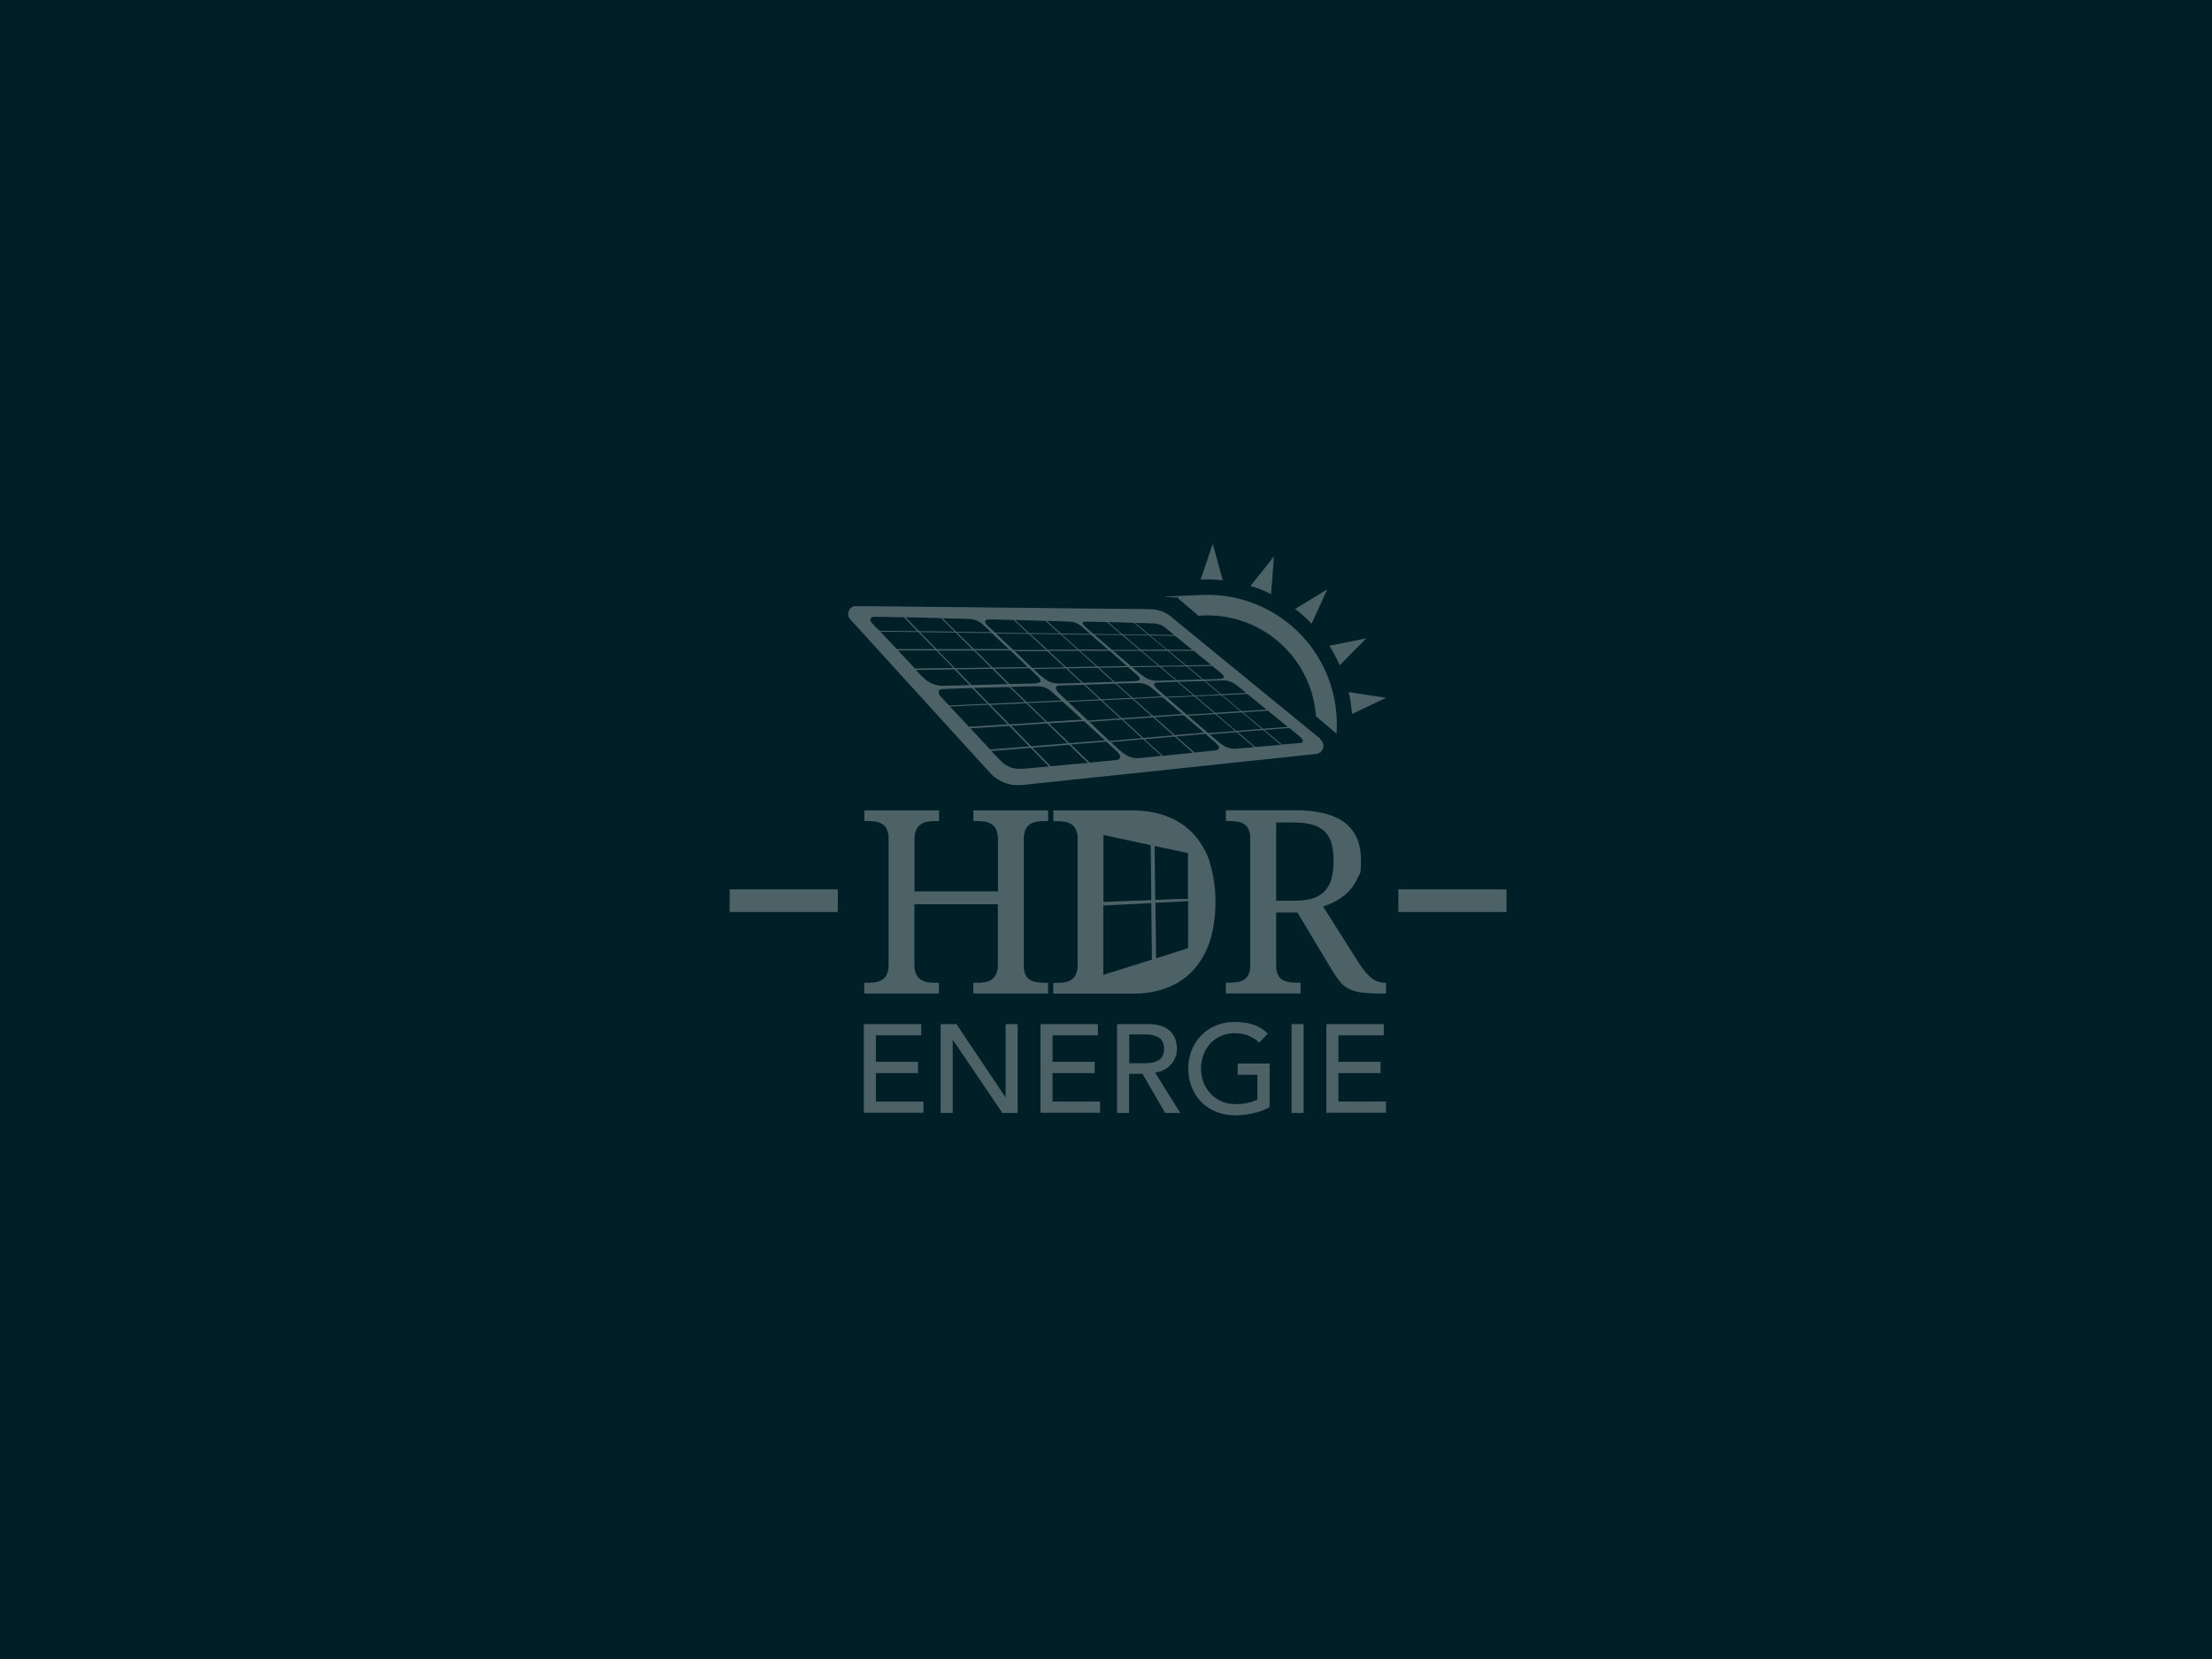 <?xml version="1.0" encoding="UTF-8"?> <svg xmlns="http://www.w3.org/2000/svg" width="2200" height="1650" viewBox="0 0 2200 1650"><g id="Groupe_7" data-name="Groupe 7" transform="translate(-205 -270)"><rect id="Rectangle_1" data-name="Rectangle 1" width="2200" height="1650" transform="translate(205 270)" fill="#001f27"></rect><g id="Groupe_6" data-name="Groupe 6" transform="translate(817.05 594.945)" opacity="0.3"><g id="Groupe_2" data-name="Groupe 2"><path id="Tracé_757" data-name="Tracé 757" d="M594.1,215.8l-12,35.7c3.6-.2,7.3-.2,11-.1s7.4.4,11,.8l-10-36.3Z" fill="#fff"></path><path id="Tracé_758" data-name="Tracé 758" d="M655.1,228.4l-23.5,29.4c3.5,1.1,7,2.3,10.4,3.6,3.5,1.4,6.8,2.9,10.1,4.5l3-37.6Z" fill="#fff"></path><path id="Tracé_759" data-name="Tracé 759" d="M708.2,261.1,676,280.7c2.9,2.2,5.8,4.5,8.5,7,2.8,2.5,5.4,5,7.9,7.7l15.7-34.3Z" fill="#fff"></path><path id="Tracé_760" data-name="Tracé 760" d="M746.9,309.9,710,317.3c2,3.1,3.9,6.2,5.6,9.5q2.7,4.95,4.8,9.9l26.5-26.8Z" fill="#fff"></path><path id="Tracé_761" data-name="Tracé 761" d="M766.6,369.1l-37.3-5.7q1.2,5.4,2.1,10.8c.5,3.7.9,7.3,1.2,11l34-16.2Z" fill="#fff"></path><path id="Tracé_762" data-name="Tracé 762" d="M580.1,287.5l4.5-.3A108.1,108.1,0,0,1,696.8,387.4l20.4,17.4a119.632,119.632,0,0,0,.2-14.7A128.564,128.564,0,0,0,583.7,266.8c-71,2.9-16.3,1.4-24.1,3.3L580,287.6Z" fill="#fff"></path></g><g id="Groupe_3" data-name="Groupe 3"><rect id="Rectangle_5" data-name="Rectangle 5" width="107.6" height="22.5" transform="translate(113.6 559.6)" fill="#fff"></rect><rect id="Rectangle_6" data-name="Rectangle 6" width="107.6" height="22.5" transform="translate(778.7 559.6)" fill="#fff"></rect></g><g id="Groupe_1" data-name="Groupe 1"><path id="Tracé_756" data-name="Tracé 756" d="M700.9,409.6c-16.4-13.3-32.7-26.7-49-40q-49.5-40.5-98.9-80.9a32.191,32.191,0,0,0-20.1-7.7c-7.2-.2-14.5-.3-21.7-.3-6.8,0-13.7-.2-20.5-.2l-26.7-.3c-6.9,0-13.8-.2-20.7-.2-14.2-.2-28.4-.3-42.6-.5-6.9,0-13.8-.2-20.7-.2-12.6-.1-25.2-.3-37.8-.4-6.8,0-13.6-.2-20.4-.2l-26.6-.3c-7,0-13.9-.2-20.9-.2l-34.8-.3a7.367,7.367,0,0,0-7.3,4.7,7.473,7.473,0,0,0,1.4,8.4c9.4,10.4,18.9,20.7,28.3,31.1q33.9,37.35,67.9,74.6c14.2,15.6,28.3,31.2,42.6,46.7a37.172,37.172,0,0,0,29.5,12.5c4,0,8-.7,12-1.1l26.1-2.7c8.7-.9,17.4-1.9,26.1-2.8s17.3-1.8,26-2.7,17.5-1.9,26.2-2.8c8-.8,16-1.7,24-2.5,7.9-.8,15.7-1.7,23.6-2.5s15.8-1.7,23.7-2.5c8.7-.9,17.4-1.9,26.1-2.8s17.3-1.8,26-2.7c9.5-1,18.9-2,28.4-3,9-1,18-1.9,27-2.9a7.573,7.573,0,0,0,6.4-5.1,19.731,19.731,0,0,0,.7-2.6v-1a10.16,10.16,0,0,0-3.6-6.3Zm-32-11.6L644,399.9l-19.8-16.4,24.8-1.6c6.6,5.4,13.2,10.7,19.8,16.1Zm-47.2-15.6L596.5,384l-19.3-16.4,25.4-1.1,19.2,16Zm-18.1-16,24.9-1.1c6.4,5.2,12.7,10.3,19.1,15.5l-24.8,1.6ZM623,383.5,642.8,400l-25.3,2-19.8-16.8,25.3-1.6Zm4.4-19.2-24.9,1.1-15.8-13.1c5.4-.1,10.8-.3,16.1-.5a21.891,21.891,0,0,1,15.5,5.1c3,2.5,6.1,4.9,9.1,7.4Zm-78.2-42,17.5,14.6-25.3.4-17.7-14.9h25.4Zm-26.6-1-17.4-14.7,25.6.4L548,321.2H522.6Zm27.8,1h24.8l17.4,14.1-24.6.4-17.6-14.5Zm23.5-1H549.1l-17.2-14.2,24.9.4c3.7,3,7.5,6,11.2,9.1,1.9,1.6,3.9,3.2,5.8,4.7Zm-38.6-26.2a18.911,18.911,0,0,1,11.4,4.1c3.1,2.5,6.1,4.9,9.2,7.4l-24.9-.4-14.2-11.7c5.7.2,12.1.4,18.5.6Zm-30.5-.9c3.1,0,6.8.2,10.9.3l14.2,11.8-25.6-.4L490,293.8c4.5.1,9.3.2,14.8.4Zm-38.5-.8h7.2c4.9.1,9.8.2,15.2.4L503,305.9l-27.4-.4.9.8,27.4.4,17.4,14.7H494.1l1.1,1h27.2l17.7,14.9-27,.4,1.2,1,27-.5,15.6,13.2h1.3l-15.6-13.2,25.3-.4,15.5,12.9h1.3l-15.6-12.9,24.6-.4c2.6,2.2,5.3,4.3,7.9,6.5a25.729,25.729,0,0,1,2.9,2.8,2.569,2.569,0,0,1,.6,2.3,3.2,3.2,0,0,1-2.1,1.2c-3.5.2-7.1.3-10.7.4-12,.3-24,.7-36,1-5.9.2-11.8.4-17.7.5a20.914,20.914,0,0,1-12.6-3.9,142.016,142.016,0,0,1-11.4-9.1q-23.55-20.1-46.9-40.3a13.507,13.507,0,0,1-2.6-3.2,1.378,1.378,0,0,1,1.2-2.2Zm68.5,95.1L555,406.4,525.1,409,505,390.6l29.9-2.1Zm-31.2.8-19.5-17.8,29.9-1.4,19.4,17.2-29.8,2.1Zm32.6-.9,29-2c3.8,3.2,7.6,6.5,11.4,9.7,2.9,2.5,5.9,5,8.8,7.6l-29,2.5-20.2-17.9Zm-1.4-1.2L515.4,370l29-1.4c6.5,5.5,12.9,11.1,19.4,16.6ZM514.3,369l-15.9-14.1h-1.3L513,369.1l-29.8,1.5L467.3,356h-1.5l15.9,14.6-32.2,1.6,1,.9,32.2-1.5,19.5,17.9-32.1,2.2,1.3,1.2,32.2-2.2,20.1,18.5L491.5,412c-13.4-12.6-26.7-25.3-40.1-37.9-3.5-3.3-7.1-6.6-10.6-10.1a10.037,10.037,0,0,1-2.4-3.4c-.9-2.1,0-3.4,2.4-3.6,1.5-.1,3-.2,4.5-.2l35.7-1.2c9.9-.3,19.9-.7,29.8-1,2.8,0,5.6-.1,8.4-.2a20.813,20.813,0,0,1,14.8,5.3c3.1,2.7,6.2,5.3,9.4,8l-29,1.4Zm-70.6,2.8-34.6,1.5-15.8-15.1c4.6-.1,9.4-.3,14.2-.4,4.1-.1,8.2-.2,12.3-.2a19.3,19.3,0,0,1,13.2,4.7c5.2,4.6,10.4,9.2,15.5,13.9,5.3,4.9,10.6,9.7,15.9,14.6L429.5,393,410,374.3l34.7-1.5-1.2-1.1ZM428,393.2l-35.9,2.3L373,376.1l35.6-1.6Zm1.4,1.4,20.5,19.8-36.3,2.9-20-20.4,35.9-2.3Zm1.7-.1,35-2.2c6.9,6.4,13.9,12.7,20.8,19.1l-35.3,2.8-20.5-19.7Zm59-73.4H461c0,.1-17-15.1-17-15.1l29.1.4c5.6,4.9,11.3,9.8,16.9,14.7Zm-30.4.1h-30c0,.1-17.1-15.7-17.1-15.7l30.1.4,17,15.3Zm1.2,1.1L478.3,338l-30,.6-17.5-16.2h30Zm1.4,0h29.1c.8.6,1.5,1.2,2.3,1.9,5,4.4,10,8.8,15,13.3l-28.9.6-17.5-15.7ZM452,293.4a19.1,19.1,0,0,1,11.8,4.8c2.8,2.4,5.6,4.8,8.4,7.3l-29.1-.4-14-12.5c3.6.1,7.2.2,10.7.3,4,.1,8.1.3,12.1.5ZM408,292c7.3.2,13.7.4,19.8.6l13.9,12.5-30.1-.4-14-13c3.7,0,7.2.2,10.3.3Zm-38.1-.8H377c6.5.2,13.1.3,19.2.5l14,13-32.5-.4.9.8,32.6.5,17.1,15.9H395.9a13.071,13.071,0,0,0,1.1,1.2h32.4c0-.1,17.5,16.1,17.5,16.1l-32.3.6,1.2,1.1,32.3-.7,15.5,14.4h1.5l-15.5-14.4,30-.6,15.6,14h1.5l-15.6-14,28.9-.6c3.1,2.7,6.2,5.5,9.3,8.2a16.319,16.319,0,0,1,1.7,2c.9,1.5.4,2.9-1.3,3.3a26.259,26.259,0,0,1-4.9.5c-14.6.5-29.1,1-43.7,1.4-8.9.3-17.9.5-26.8.8-5.6.2-11.1-.4-15.8-3.6a79.13,79.13,0,0,1-8.5-6.8q-21-19.8-41.8-39.6c-2.8-2.6-5.6-5.3-8.3-7.9a12.82,12.82,0,0,1-1.7-2.2c-1-1.8-.2-3.3,1.9-3.4Zm21.5,29.4H356.7c0,.1-16.8-16.3-16.8-16.3l34.5.4c5.6,5.3,11.3,10.6,16.9,15.9Zm-36.3.1H319.6c0,.1-16.6-16.9-16.6-16.9l35.3.4L355,320.7Zm1.2,1.2L373.6,339l-35.8.6-17.1-17.5h35.5Zm1.6,0h34.7q4.5,4.05,9,8.4c2.9,2.7,5.7,5.4,8.6,8.2l-34.9.5-17.4-17.1ZM351,290.6a22.668,22.668,0,0,1,15.5,6.5c2.3,2.2,4.7,4.4,7,6.7l-34.4-.4L325.4,290c2.8,0,5.6,0,8.4.2,5.7.1,11.5.3,17.2.5Zm-35.1-.9c2.6,0,5.3.1,7.9.1l13.6,13.4-35.3-.4L288.6,289l27.1.6Zm-55.4,10.7c-1.7-1.9-3.5-3.7-5.2-5.6a7.006,7.006,0,0,1-.8-1,3.434,3.434,0,0,1-.7-3.5,3.241,3.241,0,0,1,3.2-1.7h9.8c4.6,0,9.2.2,13.8.3,2.1,0,4.3,0,6.4.1l13.4,13.8-37.8-.4.8.9,37.9.4,16.6,17h-38A14.963,14.963,0,0,0,281,322h38.1c0-.1,17.1,17.4,17.1,17.4L298,340c-12.4-13.3-24.9-26.5-37.3-39.8Zm44.7,47.7c-2.1-2.2-4.2-4.5-6.3-6.7l38.3-.6,15.3,15.7h1.8L339,340.8l35.8-.6,15.6,15.4h1.8l-15.6-15.4,34.9-.6c3,2.8,5.9,5.7,8.9,8.5a11.169,11.169,0,0,1,1.9,2.4c.9,1.6.5,3.1-1.3,3.6a13.082,13.082,0,0,1-4.4.7c-5.5.2-11.1.3-16.6.4-9.5.3-19.1.5-28.6.8-5.4.1-10.9.3-16.3.4-9.7.2-19.3.5-29,.7-8.3.1-15.1-3.1-20.7-9Zm20.9,22.4c-1-1.1-2-2.1-2.9-3.2a7.1,7.1,0,0,1-1-1.4c-1.6-2.9-.4-5.3,2.9-5.5,4.2-.2,8.5-.4,12.7-.5,11.9-.4,23.7-.8,38.4-1.2,4.9-.1,10.7-.3,16.8-.5h-1.3l15.7,15.2L371.9,375l-15.4-15.7h-1.8L370.1,375l-38.2,1.7.9,1,38.3-1.7,19.1,19.5-38.6,2.4c-8.5-9.2-17.1-18.3-25.6-27.5ZM353,399.4l38.7-2.4,20,20.4-39,3.1c-1.2-1.3-2.4-2.5-3.5-3.8-5.4-5.8-10.7-11.5-16.1-17.3Zm57.4,39.8a80.334,80.334,0,0,1-11,.4,24.059,24.059,0,0,1-15.5-7.3c-3.4-3.4-6.7-6.8-10-10.3l39.1-3.2,18.2,18.5c-6.9.7-13.9,1.3-20.8,1.9Zm48.7-4.5c-8.1.8-16.1,1.5-24.2,2.3a11.021,11.021,0,0,0-1.8.2l-18.2-18.5,36.4-2.9,18.6,18c-3.6.3-7.2.7-10.8,1Zm42.8-6c-.7,1.6-2.2,2.1-3.8,2.3-4.9.5-9.9,1-14.8,1.4-3.9.4-7.7.7-11.6,1.1l-18.7-18,35.3-2.8c2.6,2.4,5.2,4.7,7.7,7.1,1.4,1.3,2.8,2.7,4.1,4a2.653,2.653,0,0,1,.5.6c1,1.3,1.9,2.6,1.2,4.3Zm33.9-1.1c-4.8.5-9.5.9-14.3,1.4a20.868,20.868,0,0,1-14.4-3.6,71.945,71.945,0,0,1-9.6-7.9c-1.6-1.5-3.1-2.9-4.7-4.4l32.2-2.8,18,16.5c-2.4.2-4.8.5-7.1.7Zm29-2.9-20.4,2.1-18-16.5,29.9-2.7,18.1,16.1c-3.2.3-6.4.7-9.6,1Zm33.2-3.6a57.33,57.33,0,0,1-5.8.7c-5.4.6-10.8,1.1-16.2,1.7l-18.2-16,29-2.6c3.4,3,6.9,6,10.3,9a17.472,17.472,0,0,1,2.6,2.9c1.3,2,.6,3.8-1.8,4.3Zm4.7-6c-4.5-3.4-8.7-7-12.9-10.7q-25.2-21.75-50.4-43.7a16.571,16.571,0,0,1-3.2-3.8c-.9-1.6-.2-2.8,1.8-2.9,2.8-.2,5.6-.3,8.4-.4l26.7-.9h0l12.6-.3,15.8,13.2-25.3,1.2-15.9-13.5H559l15.9,13.6L548,368.1l1,.8,27-1.2,19.3,16.5-26.8,1.7,1.3,1.1,26.8-1.7,19.8,16.8-26.7,2.1,1.3,1.2,26.7-2.1,17.6,14.9c-5.9.5-11.7,1-17.6,1.5a21.088,21.088,0,0,1-14.9-4.6Zm36.9,2.6c-1,0-2.1.2-3.1.3l-17.6-14.9,25.3-2,17.6,14.7c-7.4.7-14.8,1.3-22.2,2Zm41.6-3.7c-1.5.2-2.9.3-4.4.4L663,415.6,645.4,401l24.9-1.9c3.4,2.8,6.8,5.5,10.1,8.3a11.558,11.558,0,0,1,2.6,2.8c1.4,2,.6,3.5-1.7,3.8Z" fill="#fff"></path></g><g id="Groupe_4" data-name="Groupe 4"><path id="Tracé_766" data-name="Tracé 766" d="M247.2,693.6h57v11.2H259.1v26.3H301v11.2H259.1v28.3h47.3v11.2H247.1V693.4Z" fill="#fff"></path><path id="Tracé_767" data-name="Tracé 767" d="M323.5,693.6h15.7l48.7,72.7h.2V693.6h12V782H384.9l-49.2-72.6h-.2V782h-12Z" fill="#fff"></path><path id="Tracé_768" data-name="Tracé 768" d="M422.9,693.6h57v11.2H434.8v26.3h41.9v11.2H434.8v28.3h47.3v11.2H422.8V693.4Z" fill="#fff"></path><path id="Tracé_769" data-name="Tracé 769" d="M499.1,693.6h31.1a37.217,37.217,0,0,1,14,2.3,22.653,22.653,0,0,1,8.7,5.9,19.723,19.723,0,0,1,4.4,8,32.842,32.842,0,0,1,1.2,8.5,23.31,23.31,0,0,1-1.5,8.2,22.517,22.517,0,0,1-4.3,7.1,26.674,26.674,0,0,1-6.9,5.4,22.491,22.491,0,0,1-9.1,2.7L561.8,782h-15l-22.5-38.9H510.9V782h-12V693.6Zm12,38.9h15.7a40.2,40.2,0,0,0,6.9-.6,19.12,19.12,0,0,0,6.1-2.1,11.1,11.1,0,0,0,4.3-4.3,17.453,17.453,0,0,0,0-14.6,11.1,11.1,0,0,0-4.3-4.3,19.12,19.12,0,0,0-6.1-2.1,40.2,40.2,0,0,0-6.9-.6H511.1v28.5Z" fill="#fff"></path><path id="Tracé_770" data-name="Tracé 770" d="M650.7,732.5v43.6a42.365,42.365,0,0,1-7.4,3.5,78.022,78.022,0,0,1-8.6,2.6c-3,.7-6,1.2-9,1.6-3,.3-5.9.5-8.6.5a50.247,50.247,0,0,1-20-3.7,45.117,45.117,0,0,1-14.9-10.1,43.464,43.464,0,0,1-9.2-14.8,50.169,50.169,0,0,1-3.2-17.8,48.777,48.777,0,0,1,3.4-18.3,43.755,43.755,0,0,1,24-24.5,47.444,47.444,0,0,1,18.6-3.6c6.7,0,14.8,1,20,3.1a35.632,35.632,0,0,1,13,8.4l-8.5,9.1a31.777,31.777,0,0,0-11.6-7.3,39.643,39.643,0,0,0-12.9-2.1,33.592,33.592,0,0,0-13.7,2.8,32.322,32.322,0,0,0-17.2,18.8,38.7,38.7,0,0,0-2.4,13.7,37.748,37.748,0,0,0,2.6,13.9,35.311,35.311,0,0,0,7.2,11.2,32.9,32.9,0,0,0,10.9,7.4,34.042,34.042,0,0,0,13.6,2.7,52.88,52.88,0,0,0,12-1.2,34.451,34.451,0,0,0,9.7-3.4V744H618.9V732.8h31.6Z" fill="#fff"></path><path id="Tracé_771" data-name="Tracé 771" d="M672.5,693.6h12V782h-12Z" fill="#fff"></path><path id="Tracé_772" data-name="Tracé 772" d="M707.2,693.6h57v11.2H719.1v26.3H761v11.2H719.1v28.3h47.3v11.2H707.1V693.4Z" fill="#fff"></path></g><g id="Groupe_5" data-name="Groupe 5"><path id="Tracé_763" data-name="Tracé 763" d="M356,663.2V652.5h3.4a53.6,53.6,0,0,0,8.2-.6,16.054,16.054,0,0,0,6.6-2.6,13.024,13.024,0,0,0,4.5-5.5,23.258,23.258,0,0,0,1.7-9.6V574.4h-83v59.8a23.257,23.257,0,0,0,1.7,9.6,12.442,12.442,0,0,0,4.5,5.5,17.4,17.4,0,0,0,6.7,2.6,53.22,53.22,0,0,0,8.1.6h3.4v10.7H247.5V652.5h3.2a53.6,53.6,0,0,0,8.2-.6,16.49,16.49,0,0,0,6.7-2.6,13.024,13.024,0,0,0,4.5-5.5,23.407,23.407,0,0,0,1.6-9.6V509a20.611,20.611,0,0,0-1.7-9,12.424,12.424,0,0,0-4.5-5.3,15.765,15.765,0,0,0-6.7-2.4,50.965,50.965,0,0,0-8-.6h-3.2V481h74.3v10.7h-3.4a53.217,53.217,0,0,0-8.1.6,15.949,15.949,0,0,0-6.7,2.6,13.024,13.024,0,0,0-4.5,5.5,23.257,23.257,0,0,0-1.7,9.6v51.6h83V510a23.257,23.257,0,0,0-1.7-9.6,12.442,12.442,0,0,0-4.5-5.5,17.563,17.563,0,0,0-6.6-2.6,52.65,52.65,0,0,0-8.2-.6h-3.4V481h74.3v10.7h-3.2a53.589,53.589,0,0,0-8.2.6,16.49,16.49,0,0,0-6.7,2.6,13.024,13.024,0,0,0-4.5,5.5,23.408,23.408,0,0,0-1.6,9.6V635.4a20.61,20.61,0,0,0,1.7,9,12.135,12.135,0,0,0,4.5,5.2,17.153,17.153,0,0,0,6.7,2.3,50.973,50.973,0,0,0,8,.6h3.2v10.7Z" fill="#fff"></path><path id="Tracé_764" data-name="Tracé 764" d="M591.4,533.2a76.636,76.636,0,0,0-16.3-28.5A68.91,68.91,0,0,0,549,487.1c-10.3-4-22-6-35.2-6H435.6v10.7h3.2a50.973,50.973,0,0,1,8,.6,17.833,17.833,0,0,1,6.7,2.4,12.425,12.425,0,0,1,4.5,5.3,20.92,20.92,0,0,1,1.7,9V634.3a23.408,23.408,0,0,1-1.6,9.6,12.442,12.442,0,0,1-4.5,5.5,17.4,17.4,0,0,1-6.7,2.6,52.651,52.651,0,0,1-8.2.6h-3.2v10.7h78.2c13.9,0,26-2.1,36.4-6.4A68.5,68.5,0,0,0,576,638.6a78.377,78.377,0,0,0,15.6-28.8c3.5-11.3,5.2-23.9,5.2-37.8s-1.9-27.3-5.6-38.6Zm-31.7,88.1-21.9,6.9-.7-55.2,32.5-1.7V618l-9.9,3.3ZM532.4,515.6l.6,54.7-5.4.2h-1.1l-41.1,1.6V505.5C501.1,508.9,516.7,512.2,532.4,515.6Zm4.7,54.9h1.7l23.6-.9-25.3,1h0Zm-4.1.2-28.2,1.1Zm-47.6,5,47.6-2.5.6,56.3c-16.1,5-32.2,10.1-48.3,15.1V575.7Zm83.9-6.5h-9.5l-22.8.9-.7-53.7c7.8,1.7,15.5,3.3,23.3,5l9.9,2.1v45.7h-.3Z" fill="#fff"></path><path id="Tracé_765" data-name="Tracé 765" d="M739,632.1q6.45,10.2,12.6,15.3a21.533,21.533,0,0,0,14.2,5.1h.7v10.7h-3.6a173.226,173.226,0,0,1-19.6-.9,41.039,41.039,0,0,1-13-3.4,27.469,27.469,0,0,1-9.2-7,95.811,95.811,0,0,1-8.2-11.7l-34.5-57.5H657.2v52.6a20.61,20.61,0,0,0,1.7,9,12.134,12.134,0,0,0,4.5,5.2,17.155,17.155,0,0,0,6.7,2.3,50.965,50.965,0,0,0,8,.6h3.4v10.7H607.2V652.4h3.2a50.967,50.967,0,0,0,8-.6,17.741,17.741,0,0,0,6.7-2.3,13.038,13.038,0,0,0,4.6-5.2,20.921,20.921,0,0,0,1.7-9V508.9a20.61,20.61,0,0,0-1.7-9,11.975,11.975,0,0,0-4.6-5.3,15.767,15.767,0,0,0-6.7-2.4,50.976,50.976,0,0,0-8-.6h-3.2V480.9h68.7q33.15,0,49.4,12.3c10.8,8.2,16.2,20.5,16.2,37s-1.1,12.8-3.3,17.9a45.05,45.05,0,0,1-8.7,13.3,49.454,49.454,0,0,1-12.1,9.3,79.747,79.747,0,0,1-13.5,6l35,55.3Zm-81.8-61.2h18c7.5,0,13.7-.8,18.7-2.5a28.019,28.019,0,0,0,12-7.5,29.118,29.118,0,0,0,6.4-12.5,69.961,69.961,0,0,0,1.9-17.5,63.263,63.263,0,0,0-2.1-17.4,25.384,25.384,0,0,0-6.9-11.7,29.1,29.1,0,0,0-12.3-6.6,69.533,69.533,0,0,0-18.4-2.1H657.2v77.8Z" fill="#fff"></path></g></g></g></svg> 